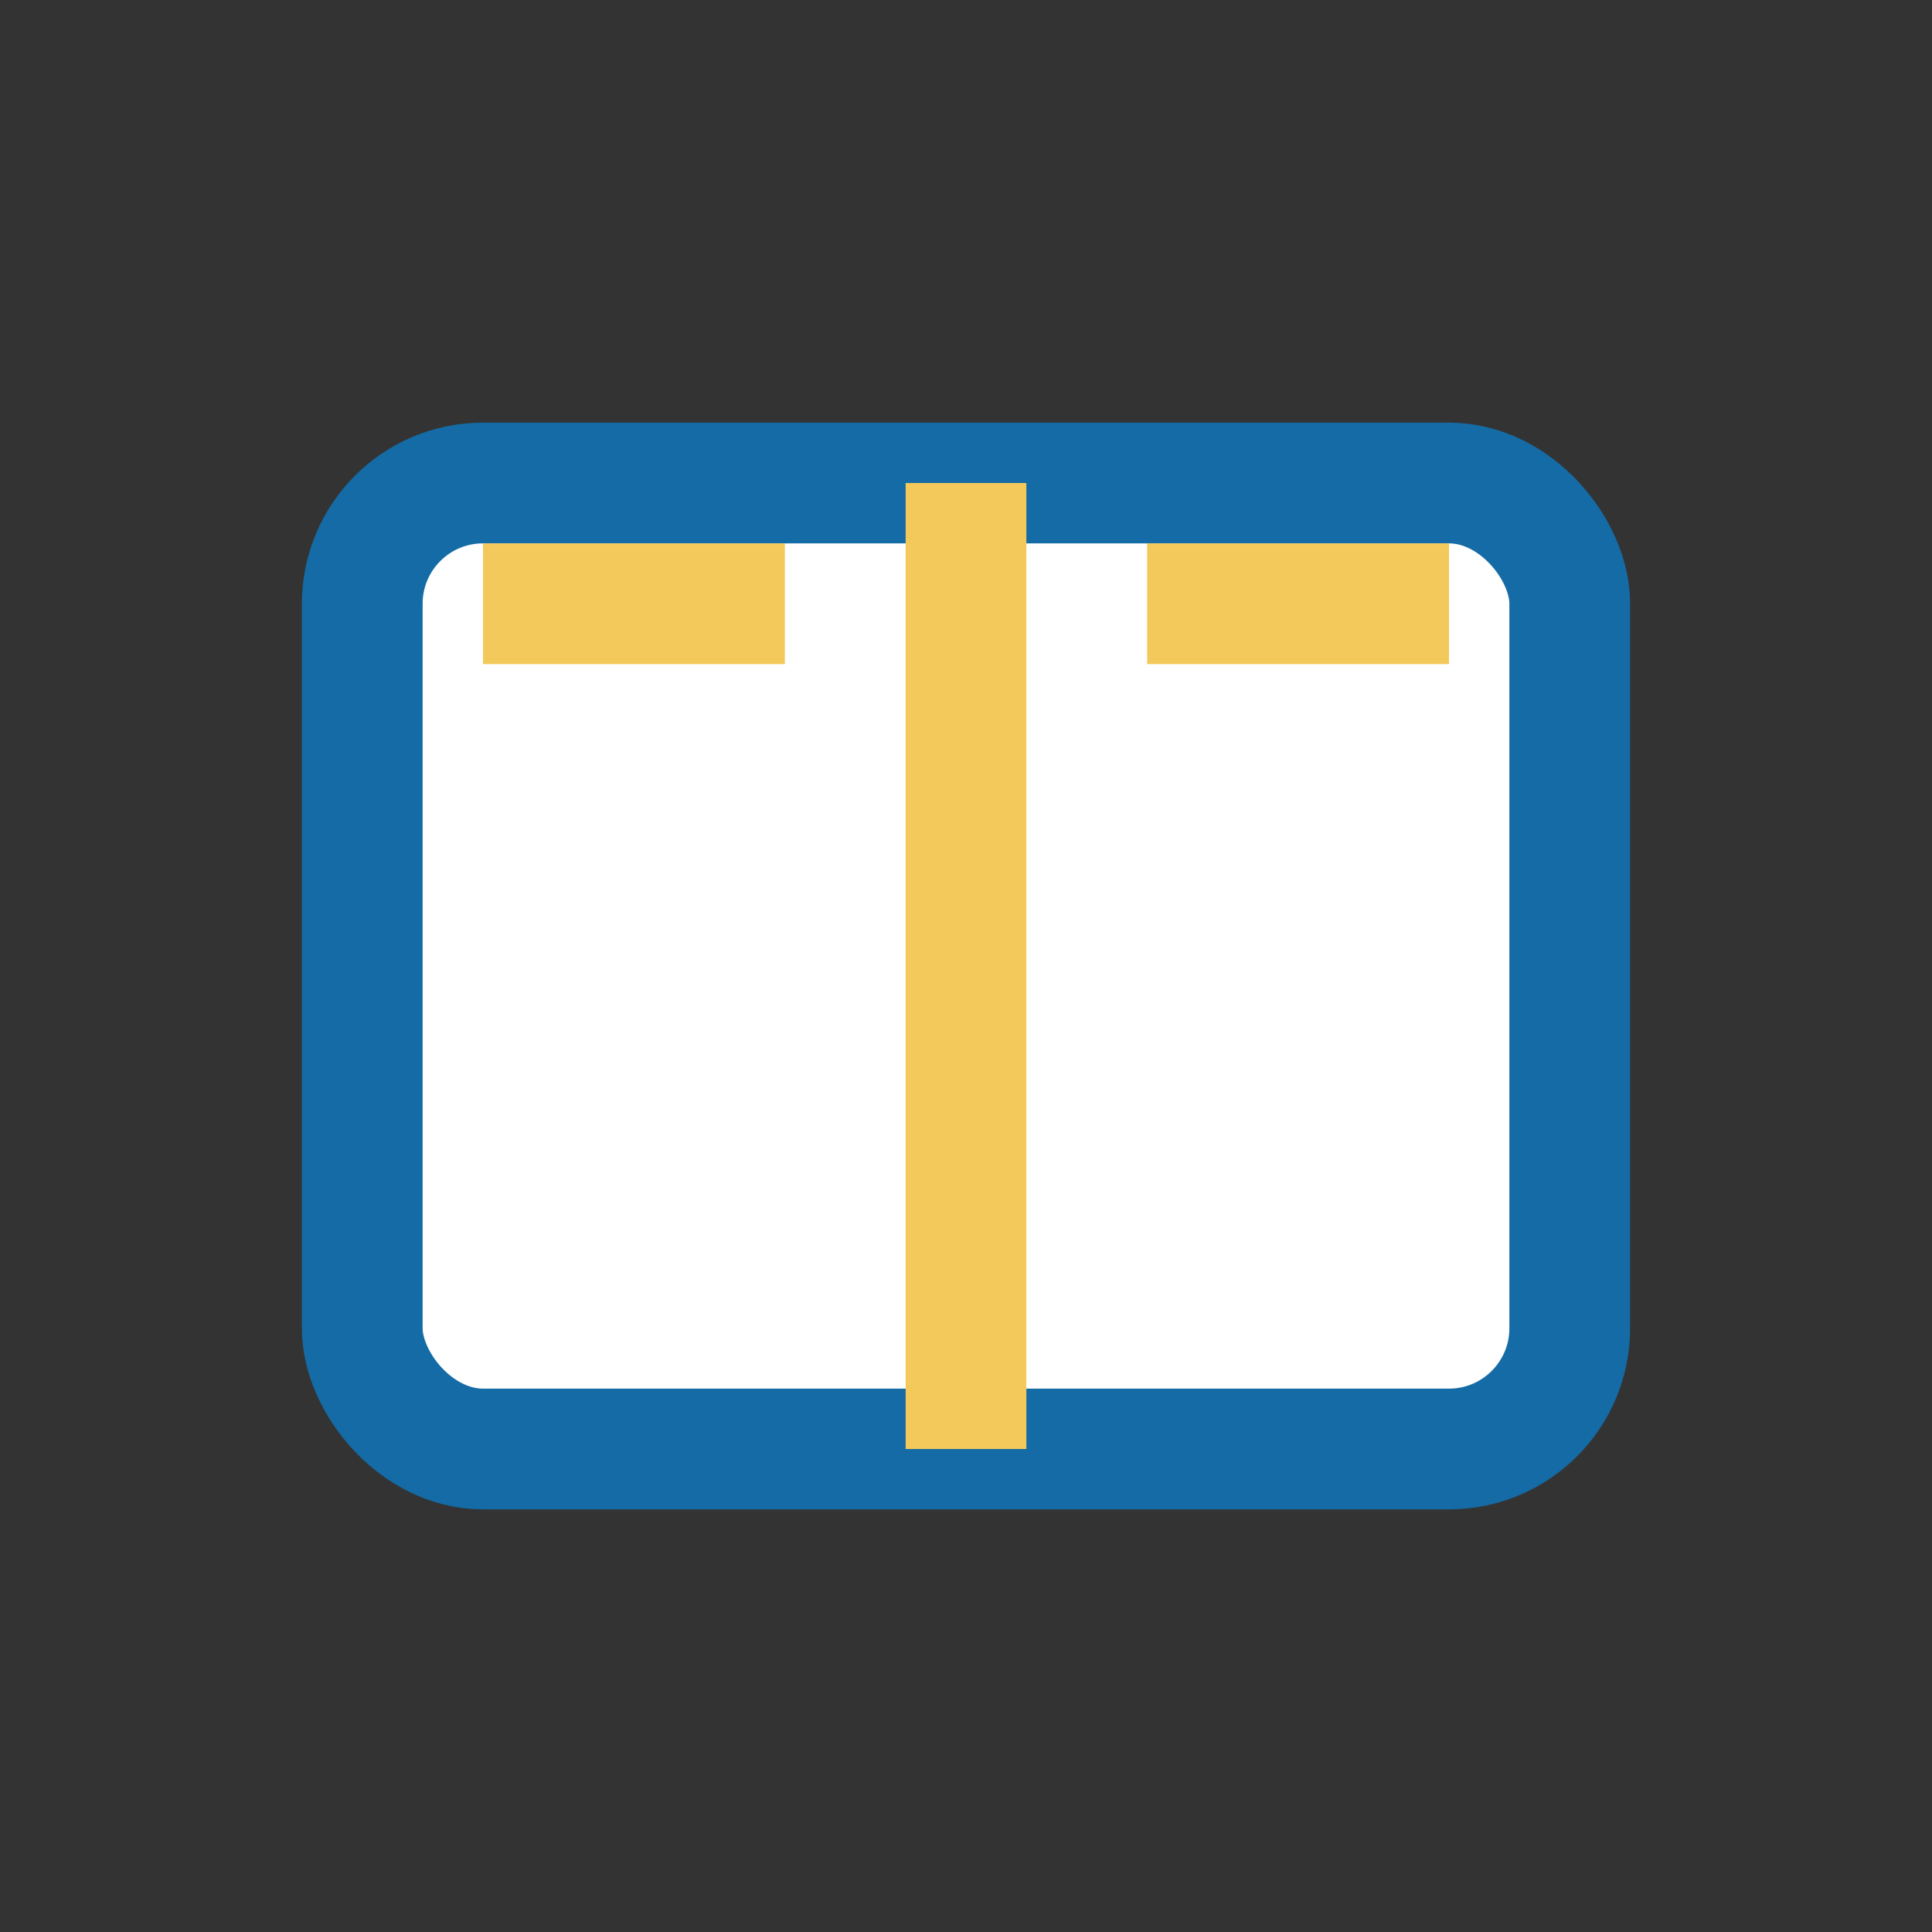<?xml version="1.0" encoding="UTF-8"?>
<svg xmlns="http://www.w3.org/2000/svg" width="32" height="32" viewBox="0 0 32 32"><rect x="0" y="0" width="32" height="32" fill="#333333" stroke="none"/><rect x="6" y="8" width="20" height="16" rx="2" fill="#fff" stroke="#146ba5" stroke-width="2"/><path d="M16 8v16M8 10h5M19 10h5" stroke="#f3c95c" stroke-width="2"/></svg>